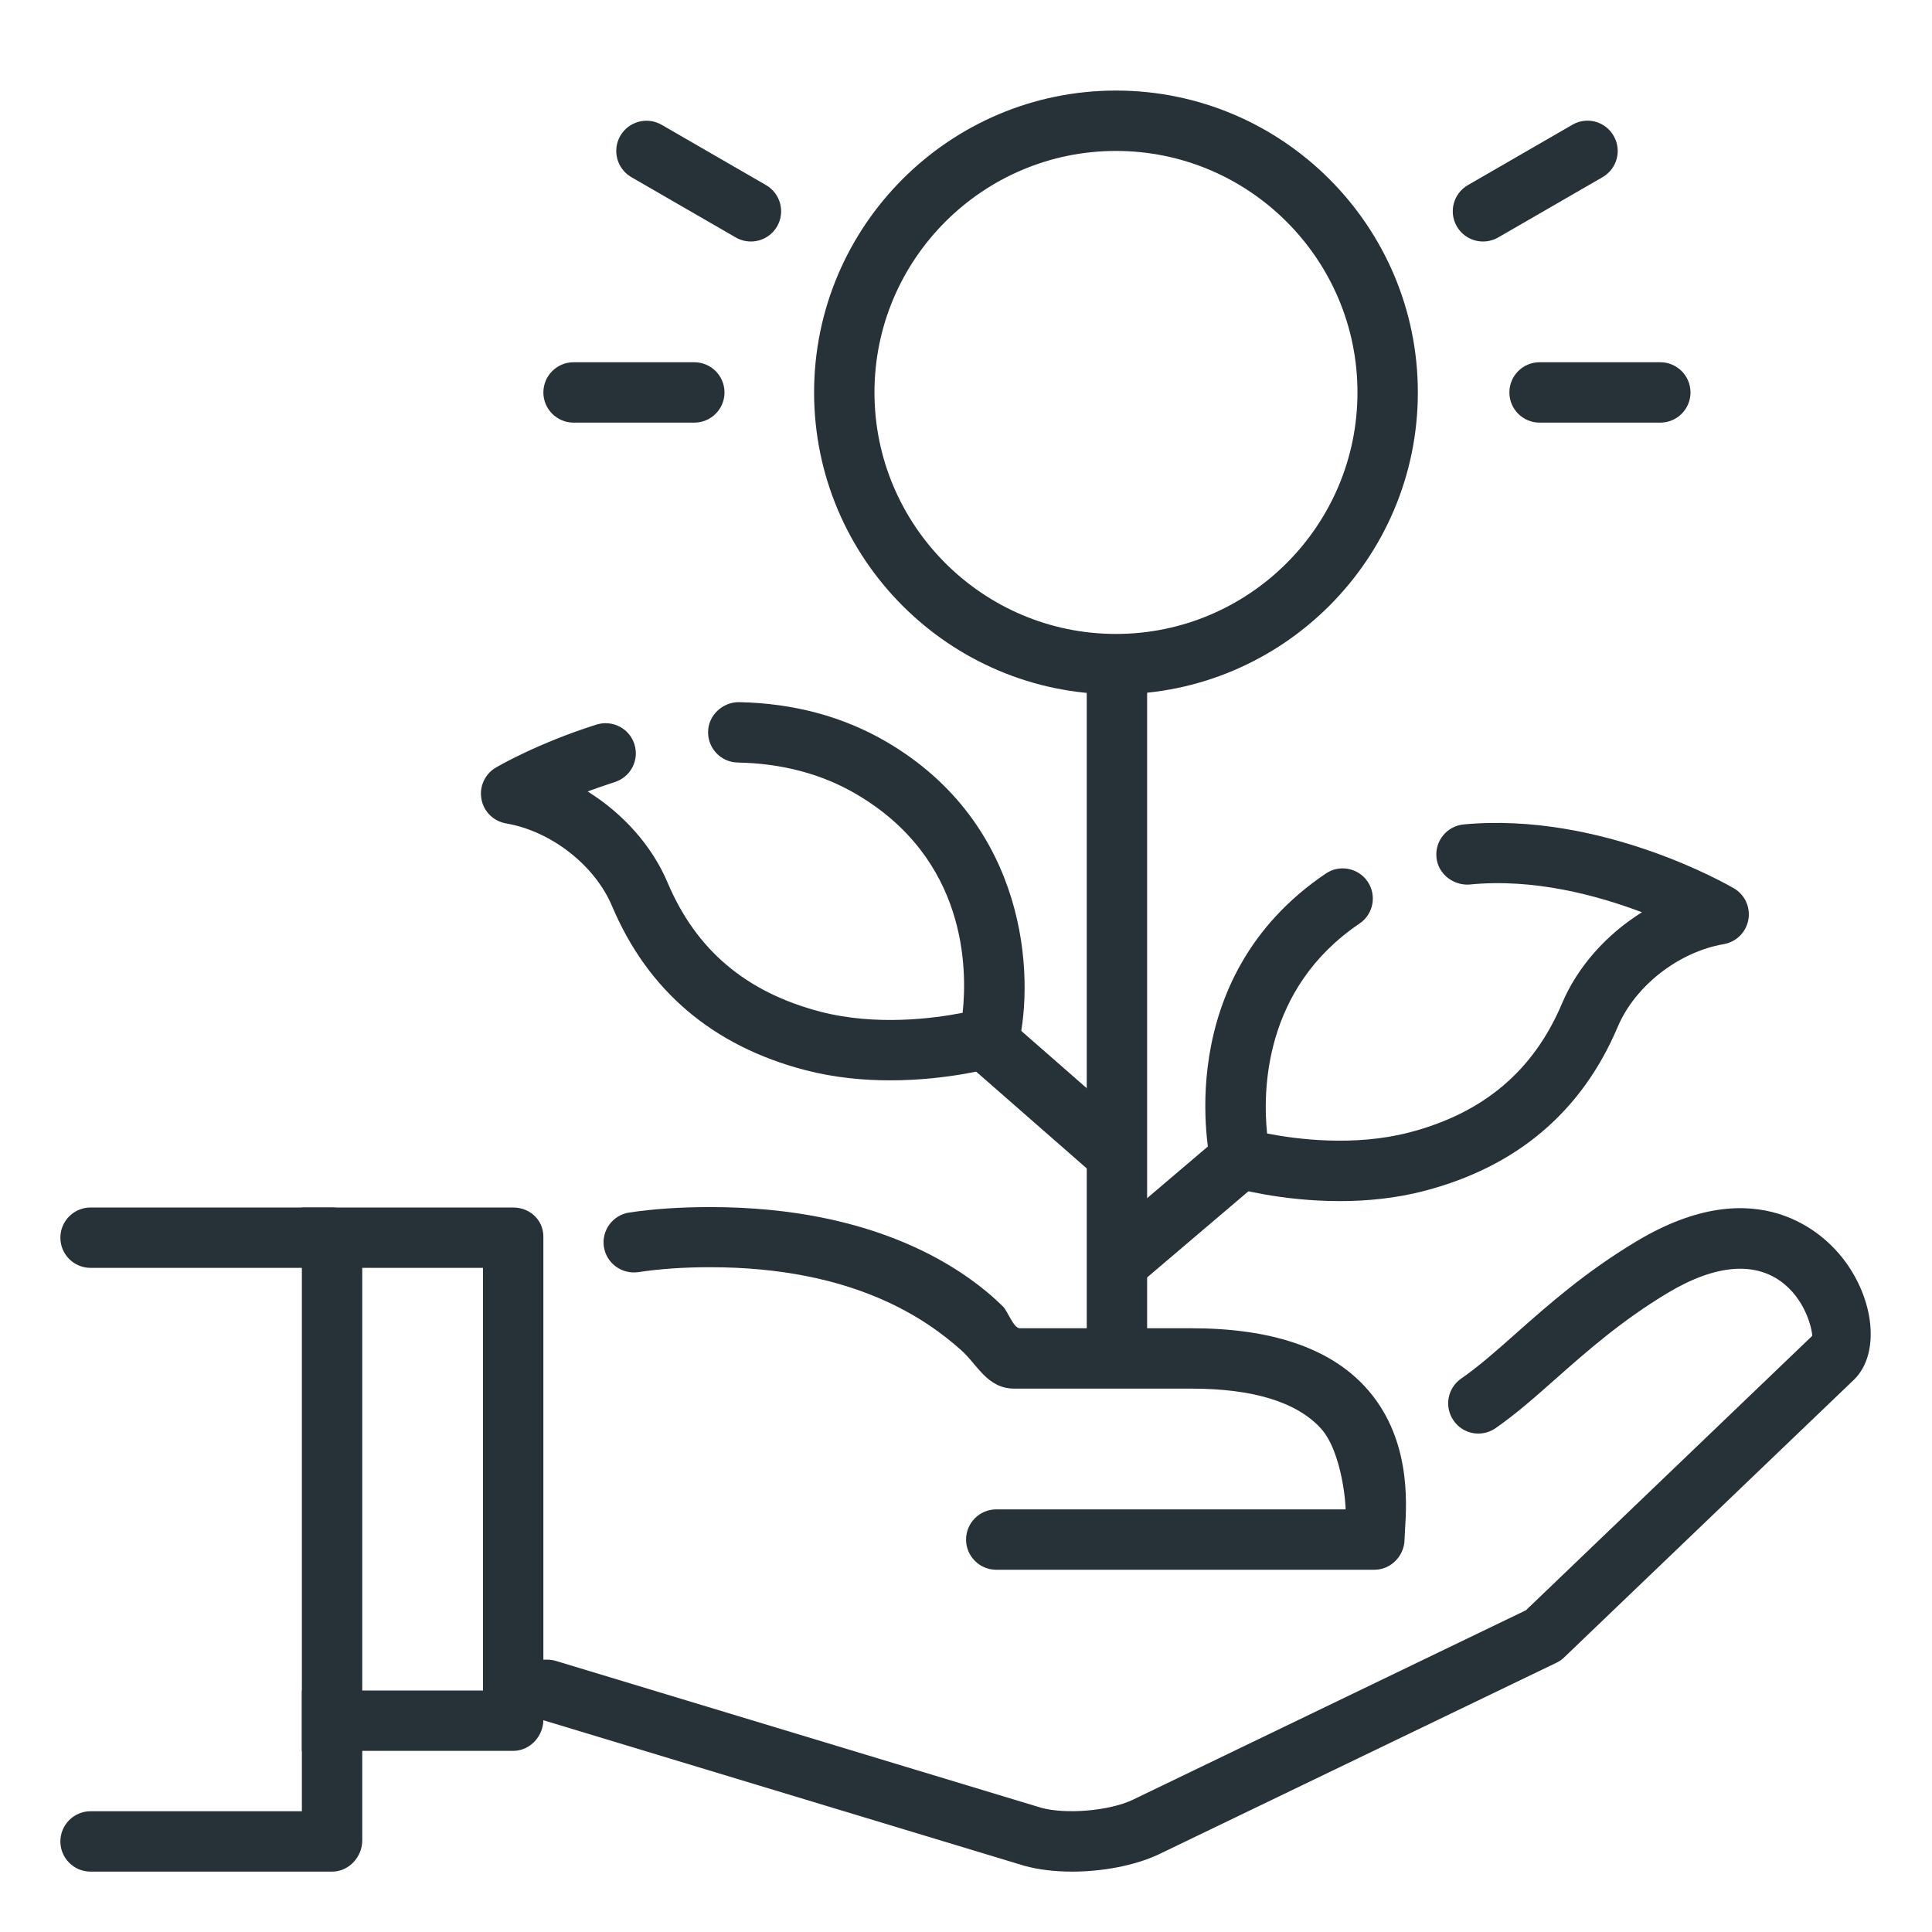 <?xml version="1.0" encoding="utf-8"?>
<!-- Generator: Adobe Illustrator 16.0.0, SVG Export Plug-In . SVG Version: 6.00 Build 0)  -->
<!DOCTYPE svg PUBLIC "-//W3C//DTD SVG 1.1//EN" "http://www.w3.org/Graphics/SVG/1.1/DTD/svg11.dtd">
<svg version="1.1" id="Layer_1" xmlns="http://www.w3.org/2000/svg" xmlns:xlink="http://www.w3.org/1999/xlink" x="0px" y="0px"
	 width="32px" height="32px" viewBox="0 0 32 32" enable-background="new 0 0 32 32" xml:space="preserve">
<g id="start_up">
	<g id="profit">
		<g>
			<g>
				<g>
					<path fill="#263238" d="M30.521,20.84c-0.29-0.373-1.395-1.492-3.416-0.28c-0.846,0.507-1.455,1.047-1.992,1.522
						c-0.332,0.295-0.619,0.549-0.912,0.752c-0.227,0.158-0.283,0.469-0.125,0.695c0.157,0.229,0.469,0.283,0.695,0.126
						c0.342-0.237,0.663-0.522,1.004-0.824c0.506-0.447,1.078-0.954,1.844-1.414c0.803-0.482,1.473-0.532,1.938-0.146
						c0.381,0.317,0.463,0.797,0.459,0.855l-4.742,4.545l-6.516,3.141c-0.393,0.184-1.105,0.242-1.514,0.13L9.207,27.51
						c-0.047-0.014-0.096-0.021-0.145-0.021H8.375v1h0.613l7.977,2.414c0.234,0.065,0.508,0.097,0.791,0.097
						c0.503,0,1.035-0.099,1.43-0.283l6.594-3.177c0.048-0.023,0.092-0.053,0.129-0.09l4.808-4.607
						C31.14,22.418,31.053,21.52,30.521,20.84z"/>
				</g>
			</g>
			<g>
				<g>
					<path fill="#263238" d="M22.597,22.955C21.998,22.315,21.033,22,19.732,22h-2.84c-0.105,0-0.201-0.283-0.279-0.36
						c-0.623-0.613-2.084-1.647-4.851-1.647c-0.479,0-0.93,0.029-1.339,0.09c-0.273,0.041-0.461,0.295-0.421,0.567
						c0.041,0.273,0.295,0.458,0.568,0.421c0.36-0.055,0.761-0.082,1.191-0.082c2.411,0,3.608,0.887,4.149,1.365
						C16.188,22.596,16.346,23,16.801,23h2.932c1.014,0,1.732,0.218,2.135,0.648C22.244,24.051,22.295,25,22.287,25h-5.786
						c-0.276,0-0.5,0.225-0.5,0.5c0,0.276,0.224,0.5,0.5,0.5h6.263c0.275,0,0.5-0.232,0.5-0.509l0.007-0.142
						C23.301,24.881,23.372,23.782,22.597,22.955z"/>
				</g>
			</g>
			<g>
				<g>
					<path fill="#263238" d="M8.5,29H5v-1h3v-7H5v-1h3.5C8.776,20,9,20.207,9,20.482v8C9,28.76,8.776,29,8.5,29z"/>
				</g>
			</g>
			<g>
				<g>
					<path fill="#263238" d="M1.5,31C1.224,31,1,30.776,1,30.5l0,0C1,30.224,1.224,30,1.5,30H5v-9H1.5C1.224,21,1,20.776,1,20.5l0,0
						C1,20.224,1.224,20,1.5,20h4C5.776,20,6,20.207,6,20.482v10C6,30.76,5.776,31,5.5,31H1.5z"/>
				</g>
			</g>
		</g>
	</g>
	<g>
		<path fill="#263238" d="M22.191,19.894c-0.977,0-1.738-0.216-1.784-0.229c-0.173-0.051-0.307-0.19-0.348-0.367
			c-0.029-0.125-0.686-3.082,1.9-4.829c0.228-0.156,0.54-0.094,0.694,0.134c0.154,0.229,0.094,0.54-0.135,0.694
			c-1.596,1.078-1.602,2.791-1.531,3.477c0.476,0.094,1.438,0.221,2.355-0.017c1.23-0.321,2.058-1.021,2.53-2.137
			c0.258-0.611,0.74-1.146,1.324-1.51c-0.739-0.279-1.791-0.567-2.859-0.459c-0.266,0.017-0.519-0.175-0.545-0.45
			c-0.027-0.274,0.175-0.519,0.45-0.546c2.281-0.213,4.389,1.007,4.478,1.059c0.181,0.106,0.276,0.314,0.238,0.521
			c-0.038,0.207-0.201,0.367-0.407,0.403c-0.747,0.128-1.47,0.691-1.757,1.371c-0.593,1.402-1.669,2.315-3.198,2.715
			C23.115,19.85,22.631,19.894,22.191,19.894z"/>
	</g>
	<g>
		<path fill="#263238" d="M14.744,17.894c-0.44,0-0.925-0.044-1.408-0.17c-1.529-0.399-2.605-1.313-3.198-2.715
			c-0.287-0.68-1.01-1.243-1.757-1.371c-0.207-0.036-0.37-0.196-0.407-0.403c-0.038-0.206,0.057-0.414,0.238-0.521
			c0.028-0.017,0.693-0.405,1.669-0.713c0.264-0.081,0.544,0.063,0.627,0.326c0.083,0.264-0.063,0.544-0.327,0.627
			c-0.159,0.051-0.309,0.104-0.448,0.155c0.585,0.364,1.067,0.899,1.325,1.511c0.472,1.116,1.3,1.815,2.53,2.137
			c0.923,0.239,1.882,0.112,2.356,0.018c0.079-0.719,0.074-2.549-1.765-3.624c-0.567-0.332-1.227-0.507-1.96-0.521
			c-0.276-0.005-0.496-0.233-0.491-0.51c0.005-0.275,0.24-0.49,0.509-0.49c0.906,0.017,1.729,0.238,2.446,0.657
			c2.336,1.366,2.453,3.876,2.188,5.012c-0.041,0.177-0.174,0.316-0.348,0.367C16.48,17.679,15.72,17.894,14.744,17.894z"/>
	</g>
	<path fill="#263238" d="M18.484,11c-0.166,0-0.323-0.031-0.484-0.049v11.536l1,0.001v-11.54C18.829,10.968,18.661,11,18.484,11z"/>
	<g>
		<g>
			<path fill="#263238" d="M18.484,11.5c-2.757,0-5-2.243-5-5s2.243-5,5-5s5,2.243,5,5S21.241,11.5,18.484,11.5z M18.484,2.5
				c-2.205,0-4,1.795-4,4s1.795,4,4,4s4-1.795,4-4S20.689,2.5,18.484,2.5z"/>
		</g>
	</g>
	<g>
		<path fill="#263238" d="M18.391,19.531c-0.117,0-0.234-0.041-0.329-0.124l-2-1.75c-0.208-0.182-0.229-0.497-0.047-0.705
			c0.182-0.21,0.498-0.229,0.706-0.047l2,1.75c0.208,0.182,0.229,0.497,0.047,0.705C18.668,19.474,18.53,19.531,18.391,19.531z"/>
	</g>
	<g>
		<path fill="#263238" d="M18.561,21.375c-0.141,0-0.282-0.06-0.381-0.176c-0.179-0.211-0.153-0.526,0.057-0.705l1.986-1.689
			c0.209-0.179,0.525-0.154,0.705,0.057c0.179,0.211,0.153,0.526-0.057,0.705l-1.986,1.689
			C18.791,21.336,18.675,21.375,18.561,21.375z"/>
	</g>
	<g>
		<g>
			<g>
				<g>
					<path fill="#263238" d="M24.563,4c-0.172,0-0.341-0.09-0.433-0.25c-0.139-0.239-0.057-0.545,0.183-0.684l1.731-1
						c0.238-0.139,0.545-0.057,0.683,0.184c0.139,0.239,0.057,0.545-0.183,0.684l-1.731,1C24.733,3.979,24.647,4,24.563,4z"/>
				</g>
			</g>
		</g>
		<g>
			<g>
				<g>
					<path fill="#263238" d="M27.5,7h-2C25.224,7,25,6.776,25,6.5S25.224,6,25.5,6h2C27.776,6,28,6.224,28,6.5S27.776,7,27.5,7z"/>
				</g>
			</g>
			<g>
				<g>
					<path fill="#263238" d="M11.5,7h-2C9.224,7,9,6.776,9,6.5S9.224,6,9.5,6h2C11.776,6,12,6.224,12,6.5S11.776,7,11.5,7z"/>
				</g>
			</g>
		</g>
		<g>
			<g>
				<g>
					<path fill="#263238" d="M12.438,4c-0.085,0-0.171-0.021-0.25-0.066l-1.731-1c-0.239-0.139-0.321-0.444-0.183-0.684
						c0.138-0.24,0.445-0.32,0.683-0.184l1.731,1c0.239,0.139,0.321,0.444,0.183,0.684C12.778,3.91,12.609,4,12.438,4z"/>
				</g>
			</g>
		</g>
	</g>
</g>
</svg>
